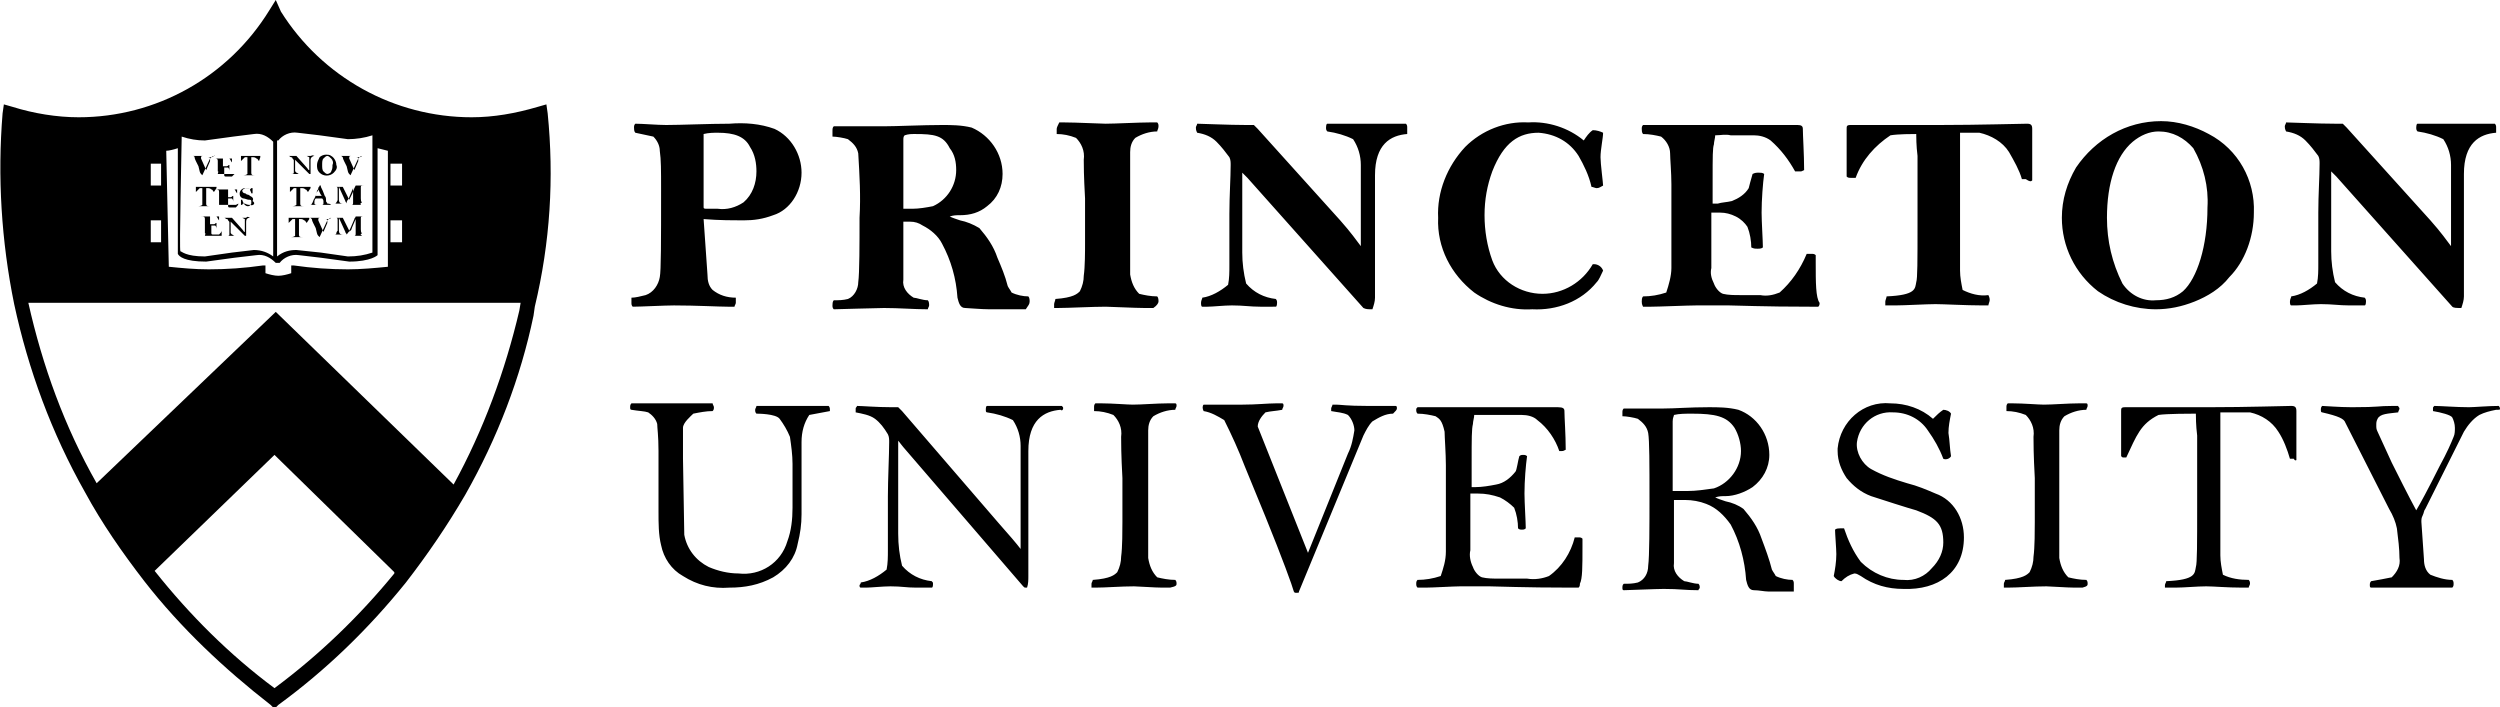 <?xml version="1.0" encoding="utf-8"?>
<!-- Generator: Adobe Illustrator 24.1.2, SVG Export Plug-In . SVG Version: 6.00 Build 0)  -->
<svg version="1.1" id="Layer_1" xmlns="http://www.w3.org/2000/svg" xmlns:xlink="http://www.w3.org/1999/xlink" x="0px" y="0px"
	 viewBox="0 0 194 54.9" style="enable-background:new 0 0 194 54.9;" xml:space="preserve">
<path d="M193.7,9.9c0-0.1,0-0.2-0.1-0.3h-0.4c-1,0-1.6,0-3.4,0c-0.6,0-1.5,0-1.7,0h-0.5c-0.1,0-0.1,0.3-0.1,0.3c0,0.1,0,0.2,0.1,0.3
	c0.7,0.1,1.4,0.3,2,0.6c0.4,0.6,0.6,1.3,0.6,2c0,0.3,0,0.6,0,1.4v4.1c0,0.3,0,0.6,0,0.8c-0.3-0.4-0.8-1.1-1.6-2l-6.5-7.2
	c-0.1-0.1-0.2-0.2-0.3-0.3c-0.2,0-0.4,0-0.6,0c-1.3,0-3.5-0.1-3.8-0.1c0,0.1-0.1,0.2-0.1,0.3s0,0.2,0.1,0.4c0.6,0.1,1.1,0.3,1.5,0.7
	s0.7,0.8,1,1.2c0.1,0.2,0.1,0.4,0.1,0.6c0,1-0.1,2.4-0.1,3.8v4c0,0.5,0,1-0.1,1.5c-0.6,0.5-1.3,0.9-2,1c0,0.1-0.1,0.2-0.1,0.4
	c0,0.1,0,0.3,0.1,0.3h0.4c0.4,0,1.3-0.1,1.9-0.1c0.9,0,1.4,0.1,2.2,0.1h1.2c0.1,0,0.1-0.3,0.1-0.3c0-0.1,0-0.2-0.1-0.3
	c-0.9-0.1-1.7-0.5-2.3-1.2c-0.2-0.8-0.3-1.6-0.3-2.4c0-0.6,0-1.5,0-2.6c0-1.5,0-2.9,0-3.6c0.1,0.1,0.3,0.3,0.4,0.4l9,10.1
	c0.1,0.1,0.4,0.1,0.5,0.1s0.2,0,0.2,0c0.1-0.3,0.2-0.6,0.2-0.9c0-0.6,0-1.1,0-1.4v-8.1c0-2.4,1.2-3.1,2.5-3.2
	C193.7,10.2,193.7,10,193.7,9.9 M171.3,16.1c0,3-0.8,5.5-1.9,6.5c-0.6,0.5-1.3,0.7-2.1,0.7c-1,0.1-2-0.4-2.6-1.3
	c-0.8-1.6-1.2-3.3-1.2-5.1c0-2.7,0.7-4.8,2-5.9c0.6-0.5,1.3-0.8,2-0.8c1.1,0,2,0.5,2.7,1.3C171,12.9,171.4,14.5,171.3,16.1
	 M174.9,16.5c0.1-2.5-1.2-4.9-3.5-6.1c-1.1-0.6-2.4-1-3.7-1c-2.7,0-5.1,1.4-6.6,3.6c-0.7,1.2-1.1,2.5-1.1,3.9c0,2.2,1,4.3,2.8,5.7
	c1.3,0.9,2.9,1.4,4.5,1.4c1,0,2-0.2,3-0.6s2-1,2.7-1.9C174.2,20.3,174.9,18.4,174.9,16.5 M157.7,14v-4c0-0.3-0.1-0.4-0.4-0.4
	c-0.6,0-3.7,0.1-6.8,0.1c-2.4,0-4.4,0-5.5,0h-1.4c-0.3,0-0.3,0.1-0.3,0.3v3.7c0.1,0.1,0.2,0.1,0.3,0.1s0.3,0,0.4,0
	c0.5-1.4,1.5-2.5,2.7-3.3c0.6-0.1,1.7-0.1,2-0.1c0,0.2,0,0.9,0.1,1.7c0,1.4,0,2,0,5.3c0,2.9,0,4.2-0.1,4.5c-0.1,0.5,0,1-2.3,1.1
	c0,0.1-0.1,0.3-0.1,0.4s0,0.2,0,0.3h0.8c0.7,0,2.4-0.1,3.1-0.1c0.6,0,2.4,0.1,3.6,0.1h0.5c0-0.1,0.1-0.3,0.1-0.4s0-0.2-0.1-0.4
	c-0.7,0.1-1.4-0.1-2-0.4c-0.1-0.5-0.2-1-0.2-1.5c0-2.1,0-2.9,0-4.3c0-1.8,0-3,0-6.4c0.3,0,0.9,0,1.5,0c0.9,0.2,1.8,0.7,2.3,1.5
	c0.4,0.7,0.8,1.4,1,2.1c0.1,0,0.2,0,0.3,0C157.5,14.1,157.6,14.1,157.7,14 M140.9,20.4c0-0.2,0-0.4,0-0.6c-0.1-0.1-0.2-0.1-0.3-0.1
	s-0.3,0-0.4,0c-0.5,1.2-1.2,2.2-2.1,3c-0.5,0.2-1,0.3-1.5,0.2H135c-0.4,0-0.9,0-1.3-0.1c-0.3-0.1-0.6-0.5-0.7-0.8
	c-0.2-0.4-0.3-0.8-0.2-1.2v-4.3h0.7c0.4,0,0.8,0.1,1.2,0.3c0.4,0.2,0.7,0.5,0.9,0.8c0.2,0.5,0.3,1.1,0.3,1.6
	c0.2,0.1,0.3,0.1,0.5,0.1c0.1,0,0.3,0,0.4-0.1c0-0.5-0.1-2-0.1-2.7c0-1,0.1-2.3,0.2-3c-0.1-0.1-0.3-0.1-0.4-0.1
	c-0.2,0-0.3,0-0.5,0.1c-0.1,0.3-0.3,1.1-0.3,1.1c-0.3,0.5-0.8,0.8-1.3,1c-0.4,0.1-0.8,0.1-1.1,0.2h-0.4V14c0-1.9,0-2.5,0.1-2.8
	c0-0.2,0.1-0.5,0.1-0.7c0.4,0,0.8-0.1,1.2,0c1.1,0,1.7,0,1.8,0c0.4,0,0.9,0.1,1.3,0.4c0.8,0.7,1.4,1.5,1.9,2.4c0.1,0,0.3,0,0.4,0
	c0.1,0,0.1,0,0.3-0.1c0-1.2-0.1-2.7-0.1-3.2c0-0.2-0.1-0.3-0.4-0.3c-0.2,0-0.9,0-1.7,0c-1.1,0-1.6,0-3.3,0c-0.9,0-2.8,0-3.6,0
	c-1.2,0-2.2,0-2.7,0h-0.7c-0.1,0.1-0.1,0.2-0.1,0.3s0,0.3,0.1,0.4c0.5,0,1,0.1,1.4,0.2c0.4,0.3,0.7,0.8,0.7,1.3
	c0,0.4,0.1,1.5,0.1,2.4v4c0,0.8,0,2,0,2.5c0,0.6-0.2,1.3-0.4,1.9c-0.6,0.2-1.2,0.3-1.8,0.3c-0.1,0.1-0.1,0.3-0.1,0.4s0,0.2,0.1,0.4
	h0.6c0.6,0,2.9-0.1,3.5-0.1c0.5,0,1.4,0,2.6,0c0.6,0,2.5,0.1,6.4,0.1c0.2,0,0.4,0,0.5,0c0.1-0.1,0.1-0.2,0.1-0.3
	C140.9,23.1,140.9,21.9,140.9,20.4 M124.4,21c-0.1-0.3-0.4-0.5-0.7-0.5h-0.1c-0.8,1.4-2.3,2.3-3.9,2.3c-1.7,0-3.3-1-3.9-2.6
	c-0.4-1.1-0.6-2.3-0.6-3.5s0.2-2.3,0.6-3.4c0.9-2.3,2.1-3,3.6-3c1.3,0.1,2.4,0.7,3.1,1.8c0.4,0.7,0.8,1.5,1,2.4
	c0.1,0,0.3,0.1,0.4,0.1c0.2,0,0.3-0.1,0.5-0.2c0-0.2-0.2-1.7-0.2-2.2c0-0.6,0.2-1.5,0.2-1.9c-0.2-0.1-0.5-0.2-0.8-0.2
	c-0.3,0.2-0.5,0.5-0.7,0.8c-1.2-1-2.8-1.5-4.3-1.4c-1.8-0.1-3.6,0.6-4.9,1.9c-1.4,1.5-2.2,3.5-2.1,5.5c-0.1,2.3,1,4.4,2.8,5.8
	c1.3,0.9,2.9,1.4,4.5,1.3c1.9,0.1,3.8-0.6,5-2.1C124.1,21.7,124.2,21.4,124.4,21 M109.2,9.9c0-0.1,0-0.2-0.1-0.3h-0.5
	c-1,0-1.6,0-3.4,0c-0.6,0-1.5,0-1.7,0H103c-0.1,0-0.1,0.3-0.1,0.3c0,0.1,0,0.2,0.1,0.3c0.7,0.1,1.4,0.3,2,0.6c0.4,0.6,0.6,1.3,0.6,2
	c0,0.3,0,0.6,0,1.4v4.1c0,0.3,0,0.6,0,0.8c-0.3-0.4-0.8-1.1-1.6-2L97.6,10c-0.1-0.1-0.2-0.2-0.3-0.3c-0.2,0-0.4,0-0.6,0
	c-1.3,0-3.5-0.1-3.8-0.1c0,0.1-0.1,0.2-0.1,0.3s0,0.2,0.1,0.4c0.6,0.1,1.1,0.3,1.5,0.7s0.7,0.8,1,1.2c0.1,0.2,0.1,0.4,0.1,0.6
	c0,1-0.1,2.4-0.1,3.8v4c0,0.5,0,1-0.1,1.5c-0.6,0.5-1.3,0.9-2,1c0,0.1-0.1,0.2-0.1,0.4c0,0.1,0,0.3,0.1,0.3h0.4
	c0.4,0,1.3-0.1,1.9-0.1c0.9,0,1.4,0.1,2.2,0.1H99c0.1,0,0.1-0.3,0.1-0.3c0-0.1,0-0.2-0.1-0.3c-0.9-0.1-1.7-0.5-2.3-1.2
	c-0.2-0.8-0.3-1.6-0.3-2.4c0-0.6,0-1.5,0-2.6c0-1.5,0-2.9,0-3.6c0.1,0.1,0.3,0.3,0.4,0.4l9,10.1c0.2,0.1,0.4,0.1,0.5,0.1
	s0.2,0,0.2,0c0.1-0.3,0.2-0.6,0.2-0.9c0-0.6,0-1.1,0-1.4v-8.1c0-2.4,1.2-3.1,2.5-3.2C109.2,10.2,109.2,10,109.2,9.9 M89.9,23.4
	c0-0.1,0-0.3-0.1-0.4c-0.5,0-1-0.1-1.4-0.2c-0.4-0.4-0.6-0.9-0.7-1.5c0-0.9,0-2.9,0-4.7v-4.8c0-0.4,0.1-0.8,0.4-1.1
	c0.5-0.3,1.1-0.5,1.7-0.5c0-0.1,0.1-0.2,0.1-0.4c0-0.1,0-0.2-0.1-0.3h-0.6c-0.8,0-2.7,0.1-3.4,0.1c-0.4,0-2.3-0.1-3.2-0.1h-0.4
	C82.1,9.7,82,9.9,82,10s0,0.2,0,0.4c0.5,0,1,0.1,1.5,0.3c0.4,0.4,0.7,1,0.6,1.7c0,0.4,0,1.2,0.1,3c0,1,0,2.3,0,3.5
	c0,0.6,0,1.8-0.1,2.5c0,0.4-0.1,0.8-0.3,1.2c-0.2,0.2-0.5,0.5-1.9,0.6c0,0.1-0.1,0.3-0.1,0.4c0,0.2,0,0.2,0,0.3h0.3
	c0.8,0,2.7-0.1,3.7-0.1c0.3,0,2.3,0.1,3,0.1h0.7C89.8,23.7,89.9,23.5,89.9,23.4 M74.2,13.2c0,1.2-0.7,2.3-1.8,2.8
	c-0.5,0.1-1.1,0.2-1.6,0.2c-0.2,0-0.5,0-0.7,0v-1.7v-3.6c0-0.2,0-0.3,0.1-0.4c0.3-0.1,0.5-0.1,0.8-0.1c1.5,0,2.2,0.1,2.7,1.1
	C74.1,12,74.2,12.6,74.2,13.2 M79.9,23.4c0-0.1,0-0.3-0.1-0.4c-0.4,0-0.9-0.1-1.3-0.3c-0.1-0.2-0.2-0.3-0.3-0.5
	c-0.2-0.8-0.5-1.5-0.8-2.2c-0.3-0.9-0.8-1.6-1.4-2.3c-0.5-0.3-1-0.5-1.5-0.6c-0.3-0.1-0.6-0.2-0.8-0.3c0.3-0.1,0.5-0.1,0.8-0.1
	c0.8,0,1.5-0.2,2.1-0.7c0.8-0.6,1.2-1.5,1.2-2.5c0-1.6-1-3-2.4-3.6c-0.8-0.2-1.6-0.2-2.3-0.2c-1.5,0-3.5,0.1-4.5,0.1
	c-0.3,0-2,0-2.7,0c-0.3,0-1,0-1.2,0c-0.1,0.1-0.1,0.2-0.1,0.4c0,0.1,0,0.2,0,0.4c0.3,0,0.9,0.1,1.2,0.2c0.4,0.3,0.7,0.6,0.8,1.1
	c0.1,1.7,0.2,3.3,0.1,5c0,2,0,4.3-0.1,5c0,0.5-0.3,1.1-0.8,1.3c-0.4,0.1-0.7,0.1-1.1,0.1c-0.1,0.1-0.1,0.3-0.1,0.4s0,0.2,0.1,0.3
	c0.3,0,3.3-0.1,3.9-0.1c1.2,0,2.3,0.1,3.4,0.1c0-0.1,0.1-0.2,0.1-0.3c0-0.1,0-0.3-0.1-0.4c-0.4,0-0.9-0.2-1.1-0.2
	c-0.5-0.3-0.9-0.8-0.8-1.4v-4.5c0.2,0,0.3,0,0.5,0c0.4,0,0.7,0.1,1,0.3c0.6,0.3,1.2,0.8,1.5,1.4c0.7,1.3,1.1,2.7,1.2,4.2
	c0.1,0.4,0.2,0.8,0.6,0.8c0.2,0,1.2,0.1,1.9,0.1h2.8C79.8,23.7,79.9,23.6,79.9,23.4 M58.7,13.3c0,0.9-0.3,1.8-1,2.4
	c-0.6,0.4-1.3,0.6-2,0.5c-0.3,0-0.6,0-0.8,0s-0.3,0-0.3-0.1v-5.7c0.4-0.1,0.8-0.1,1.1-0.1c1.3,0,2.1,0.3,2.5,1.1
	C58.6,12,58.7,12.7,58.7,13.3 M62.2,13.4c0-1.4-0.8-2.8-2.1-3.4c-1.1-0.4-2.3-0.5-3.5-0.4c-1.5,0-3.8,0.1-4.9,0.1
	c-0.7,0-1.8-0.1-2.4-0.1c-0.1,0.1-0.1,0.2-0.1,0.3s0,0.3,0.1,0.4c0.4,0.1,1,0.2,1.4,0.3c0.3,0.3,0.5,0.7,0.5,1.1
	c0.1,0.7,0.1,1.5,0.1,3c0,4.1,0,6.3-0.1,6.8c-0.1,0.6-0.5,1.2-1.1,1.4c-0.4,0.1-0.8,0.2-1.1,0.2c0,0.1,0,0.3,0,0.4s0,0.2,0.1,0.3
	c0.6,0,2.5-0.1,3.2-0.1c1.7,0,3.5,0.1,4.2,0.1H57c0-0.1,0.1-0.2,0.1-0.3c0-0.1,0-0.2,0-0.4c-0.7,0-1.3-0.2-1.8-0.6
	c-0.3-0.3-0.4-0.7-0.4-1.2L54.6,17c1.2,0.1,2.4,0.1,3.1,0.1c0.8,0,1.5-0.1,2.3-0.4C61.3,16.3,62.2,14.9,62.2,13.4"/>
<path d="M194,31.7c0-0.1-0.1-0.2-0.1-0.2c-0.8,0-1.9,0.1-2.3,0.1c-1,0-2.2-0.1-2.7-0.1c-0.1,0.1-0.1,0.1-0.1,0.2s0,0.2,0,0.2
	c0.6,0.1,1.4,0.3,1.5,0.5s0.2,0.5,0.2,0.8c0,0.2,0,0.5-0.1,0.7c-0.2,0.5-0.5,1.2-1.1,2.3c-0.9,1.8-1.5,2.9-1.8,3.4
	c-0.5-0.9-1.6-3.1-1.9-3.7l-1.1-2.4c-0.1-0.2-0.1-0.3-0.1-0.5s0-0.3,0.1-0.5c0.2-0.4,0.8-0.4,1.6-0.5c0-0.1,0.1-0.2,0.1-0.3
	c0-0.1-0.1-0.1-0.1-0.2h-0.4c-1.3,0-0.9,0.1-3.2,0.1c-1,0-2.1-0.1-2.3-0.1c-0.1,0.1-0.1,0.2-0.1,0.3c0,0.1,0,0.2,0.1,0.2
	c1.3,0.3,1.7,0.5,1.8,0.8l3.4,6.7c0.3,0.5,0.5,1,0.6,1.5c0.1,0.8,0.2,1.6,0.2,2.3c0.1,0.6-0.2,1.1-0.6,1.5c-0.5,0.1-1,0.2-1.6,0.3
	c-0.1,0.1-0.1,0.2-0.1,0.3s0,0.2,0.1,0.2c1,0,2,0,2.6,0c0.4,0,1,0,2.2,0c0.7,0,1.2,0,1.5,0c0.1-0.1,0.1-0.2,0.1-0.3s0-0.2-0.1-0.3
	c-0.6,0-1.2-0.2-1.7-0.4c-0.4-0.3-0.5-0.8-0.5-1.2l-0.2-2.9c0-0.2,0-0.3,0.1-0.5s0.1-0.4,0.2-0.5l3-6c0.3-0.5,0.7-1,1.2-1.3
	c0.4-0.2,0.8-0.3,1.3-0.4C194,31.8,194,31.8,194,31.7 M178.2,35.7v-3.8c0-0.3-0.1-0.4-0.4-0.4c-0.6,0-3.3,0.1-6.4,0.1
	c-2.4,0-4,0-5.1,0h-1.4c-0.3,0-0.3,0.1-0.3,0.3v3.5c0.1,0.1,0.1,0.1,0.2,0.1c0.1,0,0.2,0,0.2,0c0.8-1.7,1.1-2.6,2.5-3.3
	c0.6-0.1,2.6-0.1,2.9-0.1c0,0.2,0,0.9,0.1,1.7c0,1.4,0,2.2,0,5.5c0,2.9,0,4.4-0.1,4.7c-0.1,0.5,0,1-2.3,1.1c0,0.1-0.1,0.2-0.1,0.3
	s0,0.2,0,0.2h0.8c0.7,0,1.7-0.1,2.4-0.1c0.6,0,1.6,0.1,2.8,0.1h0.5c0-0.1,0.1-0.2,0.1-0.3s0-0.2-0.1-0.3c-0.7,0-1.4-0.1-2-0.4
	c-0.1-0.5-0.2-1-0.2-1.5c0-2.1,0-3.1,0-4.5c0-1.8,0-3.2,0-6.6c0.3,0,1.7,0,2.3,0c0.9,0.2,1.7,0.7,2.2,1.5c0.4,0.6,0.7,1.4,0.9,2.1
	c0.1,0,0.2,0,0.3,0C178.1,35.8,178.2,35.7,178.2,35.7 M162,45.3c0-0.1,0-0.2-0.1-0.3c-0.5,0-1-0.1-1.4-0.2c-0.4-0.4-0.6-0.9-0.7-1.5
	c0-0.9,0-3.1,0-4.9v-5c0-0.4,0.1-0.8,0.4-1.1c0.5-0.3,1.1-0.5,1.7-0.5c0-0.1,0.1-0.2,0.1-0.3c0-0.1,0-0.2-0.1-0.2h-0.6
	c-0.8,0-2,0.1-2.7,0.1c-0.4,0-1.6-0.1-2.4-0.1h-0.4c-0.1,0.1-0.1,0.2-0.1,0.3c0,0.1,0,0.2,0,0.3c0.5,0,1,0.1,1.5,0.3
	c0.4,0.4,0.7,1,0.6,1.7c0,0.4,0,1.4,0.1,3.2c0,1,0,2.3,0,3.4c0,0.6,0,2-0.1,2.7c0,0.4-0.1,0.8-0.3,1.2c-0.2,0.2-0.5,0.5-1.9,0.6
	c0,0.1-0.1,0.2-0.1,0.3c0,0.2,0,0.2,0,0.3h0.3c0.8,0,2-0.1,3-0.1c0.3,0,1.6,0.1,2.2,0.1h0.6C162,45.5,162,45.4,162,45.3 M152.4,41.7
	c0-1.5-0.8-2.9-2.2-3.4c-0.7-0.3-1.4-0.6-2.2-0.8c-1-0.3-1.9-0.6-2.8-1.1c-0.7-0.4-1.2-1.3-1.1-2.1c0.2-1.4,1.4-2.4,2.8-2.3
	c1.1,0,2.1,0.5,2.7,1.4c0.5,0.7,0.9,1.4,1.2,2.2c0.2,0.1,0.5,0,0.6-0.2c-0.1-0.6-0.1-1.2-0.2-1.8c0-0.5,0.1-1,0.2-1.5
	c-0.1-0.2-0.4-0.3-0.6-0.3c-0.3,0.2-0.5,0.4-0.8,0.7c-0.9-0.8-2.1-1.2-3.3-1.2c-2.1-0.2-3.9,1.4-4.1,3.5c0,0.1,0,0.1,0,0.2
	c0,0.8,0.3,1.5,0.7,2.1c0.5,0.6,1.1,1.1,1.9,1.4c0.6,0.2,3.1,1,3.5,1.1c1.6,0.6,2.1,1.1,2.1,2.5c0,0.7-0.3,1.4-0.9,2
	c-0.5,0.6-1.3,1-2.2,0.9c-1.2,0-2.4-0.5-3.3-1.4c-0.6-0.8-1-1.7-1.3-2.6c-0.1,0-0.2,0-0.3,0s-0.3,0-0.4,0.1c0,0.3,0.1,1.5,0.1,1.9
	c0,0.6-0.1,1.2-0.2,1.7c0.1,0.2,0.4,0.4,0.6,0.4c0.3-0.3,0.6-0.5,1-0.6c0.2,0,0.3,0.1,0.5,0.2c1,0.7,2.1,1,3.3,1
	C150.4,45.8,152.4,44.4,152.4,41.7 M135.1,35c0,1.3-0.9,2.5-2.1,2.9c-0.7,0.1-1.4,0.2-2,0.2c-0.2,0-0.9,0-1.2,0v-1.7v-3.7
	c0-0.3,0.1-0.4,0.1-0.5c0.4-0.1,0.9-0.1,1.4-0.1c1.8,0,2.7,0.2,3.3,1.1C134.9,33.7,135.1,34.4,135.1,35 M139.2,45.3
	c0-0.1,0-0.2-0.1-0.3c-0.4,0-0.9-0.1-1.3-0.3c-0.1-0.2-0.2-0.3-0.3-0.5c-0.2-0.8-0.5-1.6-0.8-2.4c-0.3-0.9-0.8-1.6-1.4-2.3
	c-0.4-0.3-0.9-0.5-1.4-0.6c-0.3-0.1-0.6-0.2-0.8-0.3c0.3-0.1,0.5-0.1,0.8-0.1c0.7,0,1.5-0.3,2.1-0.7c0.8-0.6,1.3-1.5,1.3-2.5
	c0-1.6-1-3-2.4-3.5c-0.8-0.2-1.6-0.2-2.3-0.2c-1.5,0-2.6,0.1-3.5,0.1c-0.3,0-1.2,0-1.9,0c-0.3,0-1,0-1.2,0c-0.1,0.1-0.1,0.2-0.1,0.3
	c0,0.1,0,0.2,0,0.3c0.3,0,0.9,0.1,1.2,0.2c0.4,0.3,0.7,0.6,0.8,1.1c0.1,0.6,0.1,2.4,0.1,5.1c0,2,0,4.5-0.1,5.2
	c0,0.6-0.3,1.1-0.8,1.3c-0.4,0.1-0.7,0.1-1.1,0.1c-0.1,0.1-0.1,0.2-0.1,0.3s0,0.2,0.1,0.2c0.3,0,2.5-0.1,3.1-0.1
	c1.3,0,1.6,0.1,2.7,0.1c0-0.1,0.1-0.1,0.1-0.2c0-0.1,0-0.2-0.1-0.3c-0.4,0-0.9-0.2-1.1-0.2c-0.5-0.3-0.9-0.8-0.8-1.4v-4.9
	c0.2,0,0.7,0,0.9,0c0.5,0,1.1,0.1,1.6,0.3c0.8,0.3,1.4,0.9,1.9,1.6c0.7,1.3,1.1,2.8,1.2,4.3c0.1,0.4,0.2,0.8,0.6,0.8
	c0.4,0,0.8,0.1,1.1,0.1h2C139.2,45.5,139.2,45.4,139.2,45.3 M122.8,42.4c0-0.2,0-0.4,0-0.6c-0.1-0.1-0.2-0.1-0.3-0.1
	c-0.1,0-0.2,0-0.3,0c-0.3,1.2-1,2.3-2,3c-0.5,0.2-1.1,0.3-1.7,0.2h-2.2c-0.4,0-0.9,0-1.3-0.1c-0.3-0.1-0.6-0.5-0.7-0.8
	c-0.2-0.4-0.3-0.9-0.2-1.3v-4.4h0.6c0.6,0,1.1,0.1,1.7,0.3c0.4,0.2,0.8,0.5,1.1,0.8c0.2,0.5,0.3,1.1,0.3,1.6
	c0.1,0.1,0.2,0.1,0.3,0.1c0.1,0,0.2,0,0.3-0.1c0-0.5-0.1-2-0.1-2.7c0-1,0.1-2.2,0.2-2.9c-0.1-0.1-0.2-0.1-0.3-0.1
	c-0.1,0-0.2,0-0.3,0.1c-0.1,0.3-0.2,1.1-0.3,1.2c-0.4,0.5-0.9,0.9-1.5,1c-0.5,0.1-1.1,0.2-1.6,0.2h-0.3v-1.9c0-1.9,0-2.6,0.1-3
	c0-0.2,0.1-0.5,0.1-0.7c0.2,0,0.7,0,1.6,0c1.1,0,2,0,2.1,0c0.4,0,0.9,0.1,1.2,0.4c0.8,0.6,1.4,1.5,1.7,2.4c0.1,0,0.2,0,0.2,0
	c0.1,0,0.1,0,0.3-0.1c0-1.2-0.1-2.5-0.1-3c0-0.2-0.1-0.3-0.5-0.3c-0.2,0-0.9,0-1.7,0c-1.1,0-1.6,0-3.3,0c-0.9,0-2.5,0-3.3,0
	c-1.2,0-1.4,0-1.9,0H110c-0.1,0.1-0.1,0.1-0.1,0.2s0,0.2,0.1,0.3c0.5,0,1,0.1,1.4,0.2c0.3,0.2,0.5,0.3,0.7,1.2
	c0,0.4,0.1,1.7,0.1,2.6v4c0,0.8,0,2.2,0,2.7c0,0.7-0.2,1.3-0.4,1.9c-0.6,0.2-1.2,0.3-1.8,0.3c-0.1,0.1-0.1,0.2-0.1,0.3
	s0,0.2,0.1,0.3h0.6c0.6,0,2.2-0.1,2.7-0.1s1.2,0,2.3,0c0.6,0,2.5,0.1,6.4,0.1c0.2,0,0.4,0,0.5,0c0.1-0.1,0.1-0.2,0.1-0.3
	C122.8,44.9,122.8,44,122.8,42.4 M108.4,31.7c0-0.1,0-0.2-0.1-0.2h-0.7c-0.5,0-1.2,0-1.5,0c-1.6,0-2.1-0.1-2.4-0.1h-0.3
	c0,0.1-0.1,0.2-0.1,0.3c0,0.1,0,0.1,0,0.2c0.5,0.1,0.9,0.1,1.3,0.3c0.3,0.3,0.5,0.8,0.5,1.2c-0.1,0.6-0.2,1.2-0.5,1.8l-3.1,7.7
	l-3.9-9.8c0-0.4,0.3-0.8,0.6-1.1c0.4-0.1,0.8-0.1,1.3-0.2c0-0.1,0.1-0.2,0.1-0.3c0-0.1,0-0.2-0.1-0.2H99c-0.6,0-1.5,0.1-2.6,0.1
	c-0.4,0-1.3,0-2.2,0h-0.8c-0.1,0.1-0.1,0.3,0,0.5c0.6,0.1,1.1,0.4,1.6,0.7c0.6,1.2,1.1,2.3,1.6,3.6l1.6,3.9c1.3,3.2,2.1,5.4,2.2,5.8
	c0.1,0.1,0,0.1,0.2,0.1s0.2,0,0.2-0.1l5-12.1c0.2-0.4,0.4-0.8,0.7-1.1c0.5-0.3,1-0.6,1.6-0.6C108.3,31.9,108.4,31.8,108.4,31.7
	 M91.3,45.3c0-0.1,0-0.2-0.1-0.3c-0.5,0-1-0.1-1.4-0.2c-0.4-0.4-0.6-0.9-0.7-1.5c0-0.9,0-3.1,0-4.9v-5c0-0.4,0.1-0.8,0.4-1.1
	c0.5-0.3,1.1-0.5,1.7-0.5c0-0.1,0.1-0.2,0.1-0.3c0-0.1,0-0.2-0.1-0.2h-0.6c-0.8,0-2,0.1-2.7,0.1c-0.4,0-1.6-0.1-2.4-0.1H85
	c-0.1,0.1-0.1,0.2-0.1,0.3c0,0.1,0,0.2,0,0.3c0.5,0,1,0.1,1.5,0.3c0.4,0.4,0.7,1,0.6,1.7c0,0.4,0,1.4,0.1,3.2c0,1,0,2.3,0,3.4
	c0,0.6,0,2-0.1,2.7c0,0.4-0.1,0.8-0.3,1.2c-0.2,0.2-0.5,0.5-1.9,0.6c0,0.1-0.1,0.2-0.1,0.3c0,0.2,0,0.2,0,0.3H85c0.8,0,2-0.1,3-0.1
	c0.3,0,1.6,0.1,2.2,0.1h0.6C91.3,45.5,91.3,45.4,91.3,45.3 M82.5,31.7c0-0.1,0-0.1-0.1-0.2H82c-1,0-1.4,0-3.2,0c-0.6,0-1.5,0-1.7,0
	h-0.5c-0.1,0-0.1,0.2-0.1,0.3c0,0.1,0,0.2,0.1,0.2c0.7,0.1,1.4,0.3,2,0.6c0.4,0.6,0.6,1.3,0.6,2c0,0.3,0,0.6,0,1.4v5.8
	c0,0.3,0,0.6,0,0.8c-0.3-0.4-0.9-1.1-1.7-2L70,31.9c-0.1-0.1-0.2-0.2-0.3-0.3c-0.2,0-0.3,0-0.5,0c-1.2,0-2.3-0.1-2.7-0.1
	c0,0.1-0.1,0.1-0.1,0.2s0,0.2,0,0.3c0.5,0.1,1.1,0.2,1.5,0.5c0.4,0.3,0.7,0.7,1,1.2c0.1,0.2,0.1,0.4,0.1,0.6c0,1-0.1,2.9-0.1,4.2
	v4.2c0,0.5,0,1-0.1,1.5c-0.6,0.5-1.3,0.9-2,1c0,0.1-0.1,0.2-0.1,0.2c0,0.1,0,0.2,0.1,0.2h0.4c0.4,0,1.3-0.1,1.9-0.1
	c0.9,0,1.2,0.1,2,0.1h1.2c0.1,0,0.1-0.2,0.1-0.3s0-0.1-0.1-0.2c-0.9-0.1-1.7-0.5-2.3-1.2c-0.2-0.8-0.3-1.6-0.3-2.5
	c0-0.6,0-1.6,0-2.8c0-1.5,0-3.7,0-4.4c0.1,0.1,0.3,0.4,0.4,0.5l9.3,10.8c0.1,0.1,0.1,0.1,0.2,0.1s0,0,0.1,0c0.1-0.3,0.1-0.6,0.1-0.9
	c0-0.6,0-1.2,0-1.4V35c0-2.4,1.2-3.1,2.5-3.2C82.4,31.9,82.5,31.8,82.5,31.7 M64.4,31.8c0-0.1,0-0.2-0.1-0.3h-0.6
	c-0.6,0-1.4,0-2.1,0c-0.8,0-1.7,0-2.2,0h-0.7c0,0.1-0.1,0.2-0.1,0.3c0,0.1,0,0.2,0.1,0.3c0.1,0,1.5,0,1.8,0.4s0.6,0.9,0.8,1.4
	c0.1,0.7,0.2,1.4,0.2,2.1c0,1.7,0,2.8,0,3.4c0,0.9-0.1,1.8-0.4,2.6c-0.5,1.7-2.1,2.7-3.8,2.5c-0.8,0-1.6-0.2-2.3-0.5
	c-1-0.5-1.7-1.4-1.9-2.5L53,35.6v-2.4c0-0.4,0.6-0.9,0.8-1.1c0.5-0.1,1-0.2,1.5-0.2c0.1-0.1,0.1-0.2,0.1-0.3c0-0.1-0.1-0.2-0.1-0.3
	h-0.7c-0.7,0-1.7,0-2.3,0c-0.9,0-1.7,0-2.2,0H49c-0.1,0.1-0.1,0.2-0.1,0.3c0,0.1,0,0.2,0.1,0.2c0.6,0.1,1,0.1,1.3,0.2
	c0.3,0.2,0.6,0.5,0.7,0.9c0,0.3,0.1,0.9,0.1,2.1v4.7c0,0.9,0,1.8,0.2,2.6c0.2,1,0.8,1.9,1.7,2.4c1.1,0.7,2.3,1,3.6,0.9
	c1.2,0,2.3-0.2,3.4-0.8c1-0.6,1.7-1.5,1.9-2.6c0.2-0.8,0.3-1.5,0.3-2.3v-3.7c0-0.7,0-1.6,0-1.9c0-0.8,0.2-1.5,0.6-2.1
	c0.5-0.1,1.1-0.2,1.6-0.3C64.4,31.9,64.4,31.9,64.4,31.8"/>
<path d="M16.6,12.1c-0.1,0-0.2,0.1-0.3,0.2l-0.6,1.3l0,0c0,0,0,0-0.1-0.1s-0.1-0.2-0.2-0.6l-0.2-0.4c-0.1-0.2-0.1-0.3-0.1-0.3
	c0-0.1-0.1-0.1-0.2-0.1l0,0l0,0H15c0.1,0,0.2,0,0.3,0s0.3,0,0.4,0h0.1l0,0l0,0c-0.1,0-0.2,0-0.2,0.1v0.1l0.4,0.9l0.3-0.7
	c0-0.1,0-0.1,0-0.2c0-0.1-0.1-0.1-0.2-0.1l0,0l0,0l0,0c0.1,0,0.1,0,0.3,0C16.4,12.2,16.5,12.2,16.6,12.1L16.6,12.1
	C16.7,12,16.7,12.1,16.6,12.1C16.7,12.1,16.7,12.1,16.6,12.1z"/>
<path d="M18.2,13.5c-0.5,0-0.7,0-0.8,0h-0.2c-0.1,0-0.2,0-0.4,0h-0.1l0,0l0,0c0.1,0,0.2,0,0.2,0c0-0.1,0.1-0.2,0-0.2
	c0-0.1,0-0.1,0-0.2c0-0.1,0-0.3,0-0.4v-0.2c0-0.2-0.1-0.2-0.3-0.2l0,0l0,0h0.1c0.1,0,0.2,0,0.5,0s0.5,0,0.6,0H18l0,0v0.3l0,0l0,0
	c-0.1-0.1-0.1-0.2-0.2-0.3h-0.1c0,0-0.1,0-0.2,0s-0.2,0-0.2,0s0,0,0,0.1c0,0,0,0.1,0,0.3v0.2h0.1c0.1,0,0.1,0,0.2,0s0.1-0.1,0.2-0.1
	v-0.1l0,0l0,0c0,0.1,0,0.2,0,0.3s0,0.2,0,0.3l0,0l0,0c0-0.1,0-0.2-0.1-0.3c-0.1,0-0.1,0-0.2,0h-0.1v0.4c0,0.1,0,0.1,0,0.2
	c0,0,0,0.1,0.1,0.1h0.1h0.2c0.1,0,0.1,0,0.2,0C18.1,13.6,18.2,13.5,18.2,13.5L18.2,13.5L18.2,13.5L18.2,13.5
	C18.3,13.5,18.3,13.5,18.2,13.5z"/>
<path d="M20.1,12.5C20.1,12.5,20,12.5,20.1,12.5c-0.1-0.1-0.1-0.2-0.2-0.2c-0.1-0.1-0.2-0.1-0.3-0.1h-0.1v0.7c0,0.1,0,0.2,0,0.5
	c0,0.2,0.1,0.2,0.3,0.2l0,0l0,0h-0.1c-0.1,0-0.3,0-0.4,0c0,0-0.3,0-0.4,0l0,0l0,0c0.2,0,0.3-0.1,0.3-0.1s0-0.2,0-0.5v-0.6
	c0-0.1,0-0.1,0-0.2c-0.1,0-0.2,0-0.2,0c-0.1,0.1-0.2,0.2-0.3,0.3l0,0l0,0v-0.4l0,0h0.2c0.1,0,0.3,0,0.5,0c0.4,0,0.6,0,0.7,0h0.1
	c0,0,0,0,0,0.1L20.1,12.5L20.1,12.5z"/>
<path d="M16.6,14.9L16.6,14.9c-0.1-0.1-0.1-0.2-0.2-0.2c-0.1-0.1-0.2-0.1-0.3-0.1H16v0.7c0,0.1,0,0.2,0,0.5c0,0.2,0.1,0.2,0.3,0.2
	l0,0l0,0h-0.1c-0.1,0-0.3,0-0.4,0c0,0-0.3,0-0.4,0l0,0l0,0c0.2,0,0.3-0.1,0.3-0.1s0-0.2,0-0.5v-0.6c0-0.1,0-0.1,0-0.2
	c-0.1,0-0.2,0-0.2,0c-0.1,0.1-0.2,0.2-0.3,0.3l0,0l0,0v-0.4l0,0h0.2c0.1,0,0.3,0,0.6,0c0.4,0,0.6,0,0.7,0h0.1c0,0,0,0,0,0.1
	L16.6,14.9L16.6,14.9z"/>
<path d="M18.3,15.9c-0.5,0-0.7,0-0.8,0h-0.2c-0.1,0-0.2,0-0.4,0h-0.1l0,0l0,0c0.1,0,0.2,0,0.2,0s0-0.1,0-0.2c0-0.1,0-0.1,0-0.2
	c0-0.1,0-0.3,0-0.4c0-0.1,0-0.2,0-0.2c0-0.2-0.1-0.2-0.3-0.2l0,0l0,0H17c0.1,0,0.2,0,0.5,0s0.5,0,0.6,0h0.2h0.1V15l0,0l0,0
	c-0.1-0.1-0.1-0.2-0.2-0.3h-0.1c0,0-0.1,0-0.2,0s-0.2,0-0.2,0s0,0,0,0.1c0,0,0,0.1,0,0.3v0.2l0,0c0.1,0,0.1,0,0.2,0s0.1-0.1,0.2-0.1
	v-0.1l0,0l0,0c0,0.1,0,0.2,0,0.3s0,0.2,0,0.3l0,0l0,0c0-0.1,0-0.2-0.1-0.3c-0.1,0-0.1,0-0.2,0h-0.1v0.4c0,0.1,0,0.1,0,0.2
	c0,0,0,0.1,0.1,0.1h0.1h0.2c0.1,0,0.1,0,0.2,0c0.1-0.1,0.2-0.2,0.2-0.3l0,0l0,0L18.3,15.9C18.4,15.9,18.4,15.9,18.3,15.9z"/>
<path d="M19.4,15.9c-0.1,0-0.2,0-0.4-0.1c0,0,0,0-0.1,0c0,0-0.1,0-0.1,0.1h-0.1c0,0,0-0.1,0-0.2v-0.2c0,0,0,0,0.1,0l0,0
	c0,0.1,0.1,0.2,0.1,0.3c0.1,0.1,0.2,0.2,0.3,0.2C19.3,16,19.4,16,19.4,15.9c0.1,0,0.1-0.1,0.1-0.2v-0.1c0-0.1-0.1-0.1-0.2-0.1
	s-0.3-0.1-0.4-0.1s-0.2-0.1-0.2-0.1c-0.1-0.1-0.1-0.2-0.1-0.3c0-0.2,0.2-0.4,0.4-0.4l0,0c0.1,0,0.3,0,0.4,0.1l0.1-0.1h0.1
	c0,0.1,0,0.1,0,0.2V15c0,0,0,0-0.1,0l0,0c0-0.1-0.1-0.2-0.1-0.3c-0.1-0.1-0.2-0.1-0.3-0.1c-0.1,0-0.3,0.1-0.3,0.2l0,0
	c0,0.1,0.1,0.2,0.2,0.2s0.1,0.1,0.2,0.1s0.2,0.1,0.2,0.1c0.2,0.1,0.3,0.2,0.2,0.4C19.9,15.8,19.6,16,19.4,15.9L19.4,15.9z"/>
<path d="M17.2,18.3c-0.5,0-0.7,0-0.8,0h-0.2c-0.1,0-0.2,0-0.4,0h-0.1l0,0l0,0c0.1,0,0.2,0,0.2,0c0-0.1,0.1-0.2,0-0.2
	c0-0.1,0-0.1,0-0.2s0-0.3,0-0.4V17c0-0.2-0.1-0.2-0.3-0.2l0,0l0,0h0.1c0.1,0,0.2,0,0.5,0c0.3,0,0.5,0,0.6,0H17l0,0v0.3l0,0l0,0
	c-0.1-0.1-0.1-0.2-0.2-0.3h-0.1c0,0-0.1,0-0.2,0s-0.2,0-0.2,0s0,0,0,0.1c0,0,0,0.1,0,0.3v0.2h0.1c0.1,0,0.1,0,0.2,0s0.1-0.1,0.2-0.1
	v-0.1l0,0l0,0c0,0.1,0,0.2,0,0.3c0,0.1,0,0.2,0,0.3l0,0l0,0c0-0.1,0-0.2-0.1-0.3c-0.1,0-0.1,0-0.2,0h-0.1v0.4c0,0.1,0,0.1,0,0.2
	c0,0,0,0.1,0.1,0.1h0.1h0.2c0.1,0,0.1,0,0.2,0c0.1-0.1,0.2-0.2,0.2-0.3l0,0l0,0L17.2,18.3C17.3,18.3,17.2,18.3,17.2,18.3z"/>
<path d="M19.4,16.9c-0.2,0-0.3,0.1-0.3,0.3V18c0,0,0,0.2,0,0.3c0,0,0,0-0.1,0l0,0l-1.1-1.1v0.2v0.4c0,0,0,0.1,0,0.2s0,0.1,0.1,0.2
	c0.1,0,0.1,0.1,0.2,0.1l0,0l0,0h-0.1c-0.1,0-0.2,0-0.3,0c-0.1,0-0.2,0-0.2,0l0,0l0,0l0,0c0.1,0,0.2,0,0.2-0.1s0-0.1,0-0.2v-0.5
	c0-0.1,0-0.1,0-0.2s0-0.1-0.1-0.2c0,0,0-0.1-0.1-0.1s-0.1-0.1-0.2-0.1l0,0l0,0l0,0c0,0,0.2,0,0.3,0H18l0,0l0.8,0.9
	c0.1,0.1,0.1,0.2,0.2,0.2v-0.6c0-0.1,0-0.1,0-0.2s0-0.1,0-0.2l-0.2-0.1l0,0l0,0l0,0c0.1,0,0.2,0,0.3,0
	C19.2,16.8,19.2,16.8,19.4,16.9L19.4,16.9C19.4,16.8,19.4,16.8,19.4,16.9C19.4,16.8,19.4,16.8,19.4,16.9z"/>
<path d="M24.4,12.1c-0.1,0-0.3,0.1-0.3,0.3v0.8c0,0,0,0.2,0,0.3c0,0,0,0-0.1,0l0,0l-1.1-1.1v0.2V13c0,0,0,0.1,0,0.2
	c0,0.1,0,0.1,0.1,0.2c0.1,0,0.1,0.1,0.2,0.1l0,0l0,0h-0.1c-0.1,0-0.2,0-0.3,0c-0.1,0-0.2,0-0.2,0l0,0l0,0l0,0c0.1,0,0.2,0,0.2-0.1
	s0-0.1,0-0.2v-0.5c0-0.1,0-0.1,0-0.2c0-0.1,0-0.1-0.1-0.2c0,0,0-0.1-0.1-0.1s-0.1-0.1-0.2-0.1l0,0l0,0l0,0c0,0,0.2,0,0.3,0H23l0,0
	l0.8,0.9c0.1,0.1,0.1,0.2,0.2,0.2v-0.6c0-0.1,0-0.1,0-0.2c0-0.1,0-0.1,0-0.2l-0.2-0.1l0,0l0,0l0,0c0.1,0,0.2,0,0.3,0
	C24.2,12.1,24.2,12,24.4,12.1L24.4,12.1L24.4,12.1L24.4,12.1z"/>
<path d="M25.9,13.4c-0.3,0.3-0.8,0.3-1.1,0l0,0c-0.2-0.2-0.2-0.4-0.2-0.6c0-0.2,0.1-0.4,0.2-0.6c0.1-0.1,0.3-0.2,0.5-0.2
	c0.1,0,0.3,0,0.4,0.1c0.2,0.1,0.4,0.4,0.4,0.7C26.2,13,26.1,13.2,25.9,13.4z M25.7,12.3c-0.1-0.1-0.2-0.2-0.3-0.2
	c-0.1,0-0.2,0.1-0.3,0.2C25,12.4,25,12.6,25,12.8s0,0.4,0.1,0.5s0.2,0.2,0.3,0.2c0.1,0,0.3-0.1,0.3-0.2c0.1-0.2,0.1-0.3,0.1-0.5
	C25.9,12.6,25.8,12.4,25.7,12.3L25.7,12.3z"/>
<path d="M28.1,12.1c-0.1,0-0.2,0.1-0.3,0.2l-0.6,1.3l0,0c0,0,0,0-0.1-0.1s-0.1-0.2-0.2-0.6l-0.2-0.4c-0.1-0.2-0.1-0.3-0.1-0.3
	c-0.1-0.1-0.1-0.1-0.2-0.1l0,0l0,0h0.1c0.1,0,0.2,0,0.3,0s0.3,0,0.4,0h0.1l0,0l0,0c-0.1,0-0.2,0-0.2,0.1v0.1l0.4,0.9l0.3-0.7
	c0-0.1,0-0.1,0-0.2c0-0.1-0.1-0.1-0.2-0.1l0,0l0,0l0,0c0.1,0,0.1,0,0.3,0C27.9,12.2,28,12.2,28.1,12.1L28.1,12.1L28.1,12.1
	L28.1,12.1z"/>
<path d="M23.9,14.9L23.9,14.9c-0.1-0.1-0.1-0.2-0.2-0.2c-0.1-0.1-0.2-0.1-0.3-0.1h-0.1v0.7c0,0.1,0,0.2,0,0.5c0,0.2,0.1,0.2,0.3,0.2
	l0,0l0,0h-0.1c-0.1,0-0.3,0-0.4,0c0,0-0.3,0-0.4,0l0,0l0,0c0.2,0,0.3-0.1,0.3-0.1s0-0.2,0-0.5v-0.6c0-0.1,0-0.1,0-0.2
	c-0.1,0-0.2,0-0.2,0c-0.1,0.1-0.2,0.2-0.3,0.3l0,0l0,0v-0.4l0,0h0.2c0.1,0,0.3,0,0.6,0c0.4,0,0.6,0,0.7,0h0.1c0,0,0,0,0,0.1
	L23.9,14.9L23.9,14.9z"/>
<path d="M25.7,15.9h-0.1c-0.1,0-0.2,0-0.3,0c-0.1,0-0.3,0-0.4,0l0,0l0,0c0.1,0,0.2,0,0.2-0.1s0-0.1,0-0.2c0-0.1-0.1-0.2-0.1-0.2l0,0
	h-0.5c-0.1,0.1-0.1,0.2-0.1,0.3v0.1c0,0,0,0.1,0.2,0.1l0,0l0,0l0,0c-0.1,0-0.1,0-0.3,0c-0.1,0-0.3,0-0.3,0l0,0l0,0
	c0.1,0,0.2,0,0.2-0.1c0.1-0.1,0.1-0.3,0.2-0.4c0.1-0.2,0.2-0.5,0.2-0.6c0.1-0.1,0.1-0.2,0.1-0.2c0-0.1,0.1-0.1,0.1-0.2h0.1l0,0
	c0,0,0,0,0,0.1c0.1,0.2,0.2,0.4,0.3,0.7c0.1,0.1,0.1,0.2,0.1,0.4c0,0.1,0.1,0.1,0.1,0.2C25.5,15.8,25.6,15.8,25.7,15.9
	C25.7,15.8,25.7,15.9,25.7,15.9L25.7,15.9z M24.7,14.7L24.7,14.7c0,0.1-0.1,0.2-0.1,0.2c-0.1,0.2-0.1,0.3-0.1,0.3H25
	C24.9,15.2,24.8,14.9,24.7,14.7L24.7,14.7z"/>
<path d="M28,15.9h-0.6h-0.2l0,0l0,0c0.1,0,0.1,0,0.1,0c0.1,0,0.1-0.1,0.1-0.2v-1.1l0,0l-0.3,0.7c0,0.1-0.1,0.2-0.1,0.2
	c-0.1,0.1-0.1,0.2-0.1,0.3l0,0l0,0c0-0.1-0.1-0.1-0.1-0.2l-0.5-1.1l0,0v0.3v0.7c0,0.2,0.1,0.3,0.3,0.3l0,0l0,0c0,0,0,0-0.1,0
	s-0.1,0-0.3,0c0,0-0.1,0-0.2,0h-0.1l0,0l0,0c0.1,0,0.2,0,0.2-0.1c0,0,0.1-0.1,0.1-0.2v-0.8c0-0.1,0-0.2-0.1-0.2s-0.1,0-0.2,0l0,0
	l0,0c0.1,0,0.2,0,0.3,0h0.4l0,0l0.5,1l0.1-0.2c0.1-0.2,0.2-0.4,0.3-0.7l0.1-0.2h0.6l0,0l0,0c-0.1,0-0.2,0-0.2,0.1c0,0,0,0.1,0,0.2
	v0.7c0,0.3,0.1,0.3,0.1,0.3C27.9,15.8,28,15.8,28,15.9C28,15.8,28,15.9,28,15.9L28,15.9z"/>
<path d="M23.8,17.3L23.8,17.3c-0.1-0.1-0.1-0.2-0.2-0.2C23.5,17,23.4,17,23.3,17h-0.1v0.7c0,0.1,0,0.2,0,0.5c0,0.2,0.1,0.2,0.3,0.2
	l0,0l0,0h-0.1c-0.1,0-0.3,0-0.4,0c0,0-0.3,0-0.4,0l0,0l0,0c0.2,0,0.3-0.1,0.3-0.1s0-0.2,0-0.5v-0.6c0-0.1,0-0.1,0-0.2
	c-0.1,0-0.2,0-0.2,0c-0.1,0.1-0.2,0.2-0.3,0.3l0,0l0,0v-0.4l0,0h0.2c0.1,0,0.3,0,0.6,0c0.4,0,0.6,0,0.7,0H24c0,0,0,0,0,0.1
	L23.8,17.3C23.9,17.2,23.9,17.2,23.8,17.3z"/>
<path d="M25.7,16.9c-0.1,0-0.2,0.1-0.3,0.2l-0.6,1.3l0,0c0,0,0,0-0.1-0.1s-0.1-0.2-0.2-0.6l-0.2-0.4c-0.1-0.2-0.1-0.3-0.1-0.3
	c-0.1-0.1-0.1-0.1-0.2-0.1l0,0l0,0h0.1c0.1,0,0.2,0,0.3,0s0.3,0,0.4,0h0.1l0,0l0,0c-0.1,0-0.2,0-0.2,0.1v0.1l0.4,0.9l0.3-0.7
	c0-0.1,0-0.1,0-0.2S25.3,17,25.2,17l0,0l0,0l0,0c0.1,0,0.1,0,0.3,0C25.5,17,25.6,17,25.7,16.9L25.7,16.9
	C25.7,16.8,25.7,16.8,25.7,16.9C25.7,16.8,25.7,16.8,25.7,16.9z"/>
<path d="M28.1,18.3h-0.6h-0.2l0,0l0,0c0.1,0,0.1,0,0.2,0s0.1-0.1,0.1-0.2v-0.9V17l0,0l-0.3,0.7c0,0.1-0.1,0.2-0.1,0.2
	C27,18,27,18.1,26.9,18.2l0,0l0,0c0-0.1-0.1-0.1-0.1-0.2l-0.5-1.1l0,0v0.3v0.7c0,0.2,0.1,0.3,0.3,0.3l0,0l0,0c0,0,0,0-0.1,0
	s-0.1,0-0.3,0c0,0-0.1,0-0.2,0h-0.1l0,0l0,0c0.1,0,0.2,0,0.2-0.1s0.1-0.2,0.1-0.2v-0.4v-0.4c0-0.1,0-0.2-0.1-0.2s-0.1,0-0.2,0l0,0
	l0,0c0.1,0,0.2,0,0.3,0h0.4l0,0l0.5,1l0.1-0.2c0.1-0.2,0.2-0.5,0.3-0.7c0-0.1,0.1-0.1,0.1-0.2h0.6l0,0l0,0c-0.1,0-0.2,0-0.2,0.1
	c0,0,0,0.1,0,0.2v0.7c0,0.3,0.1,0.3,0.1,0.3C27.9,18.2,28,18.2,28.1,18.3C28.1,18.2,28.1,18.2,28.1,18.3L28.1,18.3z"/>
<path d="M42.5,8.8l-0.1-0.7l-0.7,0.2c-1.7,0.5-3.4,0.8-5.1,0.8c-6,0-11.6-3.1-14.8-8.2L21.4,0l-0.5,0.8C17.7,6,12.1,9.1,6.1,9.1
	C4.4,9.1,2.6,8.8,1,8.3L0.3,8.1L0.2,8.8c-0.4,4.9-0.1,9.9,0.9,14.8c1.1,5.1,2.9,10,5.5,14.6c1.3,2.4,2.9,4.7,4.6,6.9
	c2.8,3.6,6.2,6.8,9.8,9.6l0.3,0.3l0.3-0.3c3.7-2.7,7-5.9,9.9-9.5c1.7-2.2,3.2-4.4,4.6-6.8c2.5-4.4,4.3-9.1,5.3-13.9l0.1-0.7
	C42.7,18.8,43,13.8,42.5,8.8z M30.3,12.7h0.9v1.7h-0.9V12.7z M30.3,17.1h0.9v1.7h-0.9V17.1z M21.6,10.9c0.3-0.4,0.9-0.7,1.5-0.6
	l1.7,0.2l2.2,0.3c0.6,0,1.3-0.1,1.9-0.3v9.1c-0.6,0.2-1.2,0.3-1.9,0.3l-2.1-0.3L23,19.4c-0.5,0-1,0.1-1.5,0.5v-9H21.6z M14.1,10.6
	c0.6,0.2,1.2,0.3,1.8,0.3l2.2-0.3l1.6-0.2c0.6-0.1,1.1,0.2,1.5,0.6v8.9c-0.4-0.3-0.9-0.5-1.5-0.5L18,19.6l-2.1,0.3
	c-1.5,0-1.8-0.4-1.9-0.4S14.1,11.2,14.1,10.6L14.1,10.6z M12.9,11.7c0.2,0,0.6-0.1,0.9-0.2v8.2c0.1,0.2,0.5,0.6,2.2,0.6l2.2-0.3
	l1.7-0.2c0.6-0.1,1.1,0.2,1.5,0.6l0,0h0.3l0,0c0.3-0.4,0.9-0.7,1.5-0.6l1.7,0.2l2.2,0.3c1.7,0,2.2-0.5,2.2-0.5v-8.3l0.8,0.2v9
	c-1,0.1-2.1,0.2-3.1,0.2c-1.4,0-2.8-0.1-4.2-0.3h-0.2v0.6c-0.3,0.1-0.7,0.2-1,0.2s-0.7-0.1-1-0.2v-0.6h-0.2
	c-1.4,0.2-2.8,0.3-4.2,0.3c-1.1,0-2.1-0.1-3.1-0.2L12.9,11.7z M11.7,12.7h0.8v1.7h-0.8V12.7z M11.7,17.1h0.8v1.7h-0.8V17.1z
	 M21.3,53.4c-3.5-2.6-6.6-5.7-9.3-9.1l0,0l9.3-9l9.3,9.1c0,0,0,0,0,0.1C27.9,47.8,24.8,50.8,21.3,53.4L21.3,53.4z M40.3,24.1
	c-1.1,4.7-2.8,9.3-5.1,13.5L21.4,24.2L7.5,37.5c-2.5-4.4-4.2-9.1-5.3-14h38.2L40.3,24.1z"/>
</svg>

